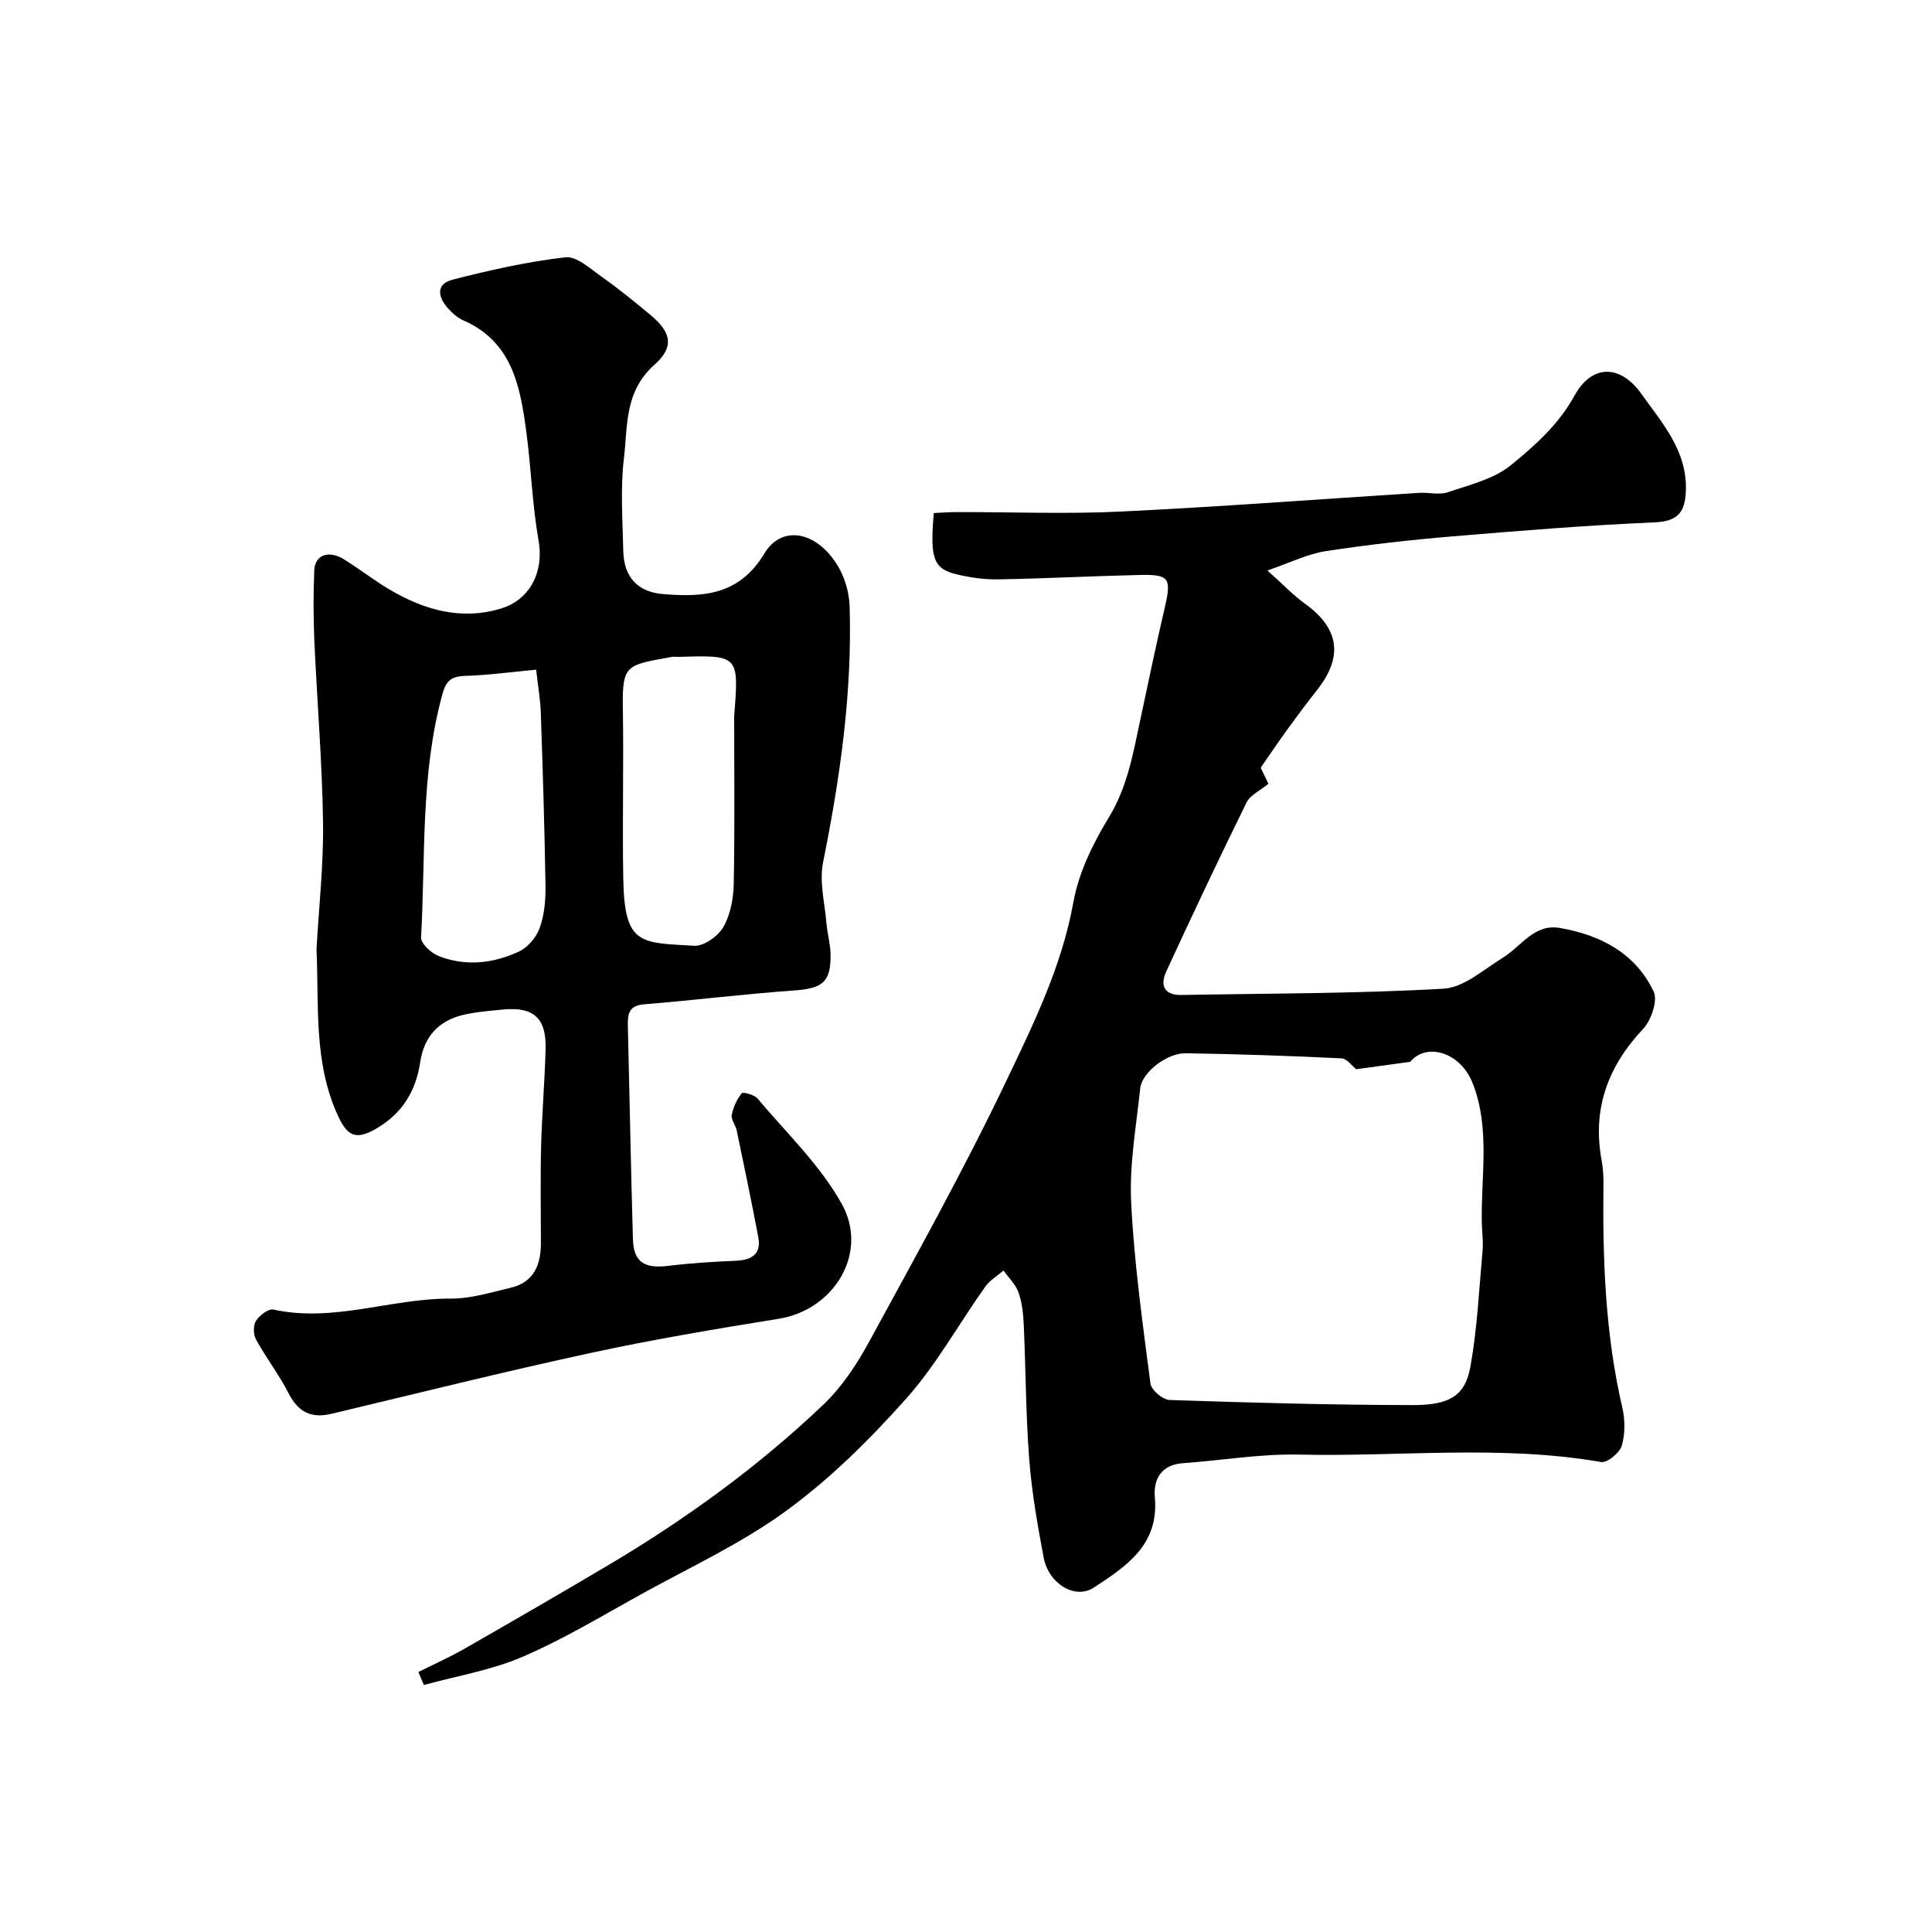 <svg enable-background="new 0 0 400 400" viewBox="0 0 400 400" xmlns="http://www.w3.org/2000/svg"><path d="m86.62 346.17c3.17-1.59 6.43-3.03 9.5-4.79 10.02-5.74 20.02-11.52 29.95-17.41 15.96-9.47 30.93-20.34 44.37-33.13 3.84-3.65 6.94-8.33 9.49-13.02 9.69-17.79 19.57-35.53 28.3-53.79 5.7-11.93 11.6-23.9 14.01-37.28 1.1-6.1 4.05-12.13 7.32-17.49 3.79-6.22 4.98-12.96 6.43-19.78 1.69-7.96 3.36-15.93 5.2-23.86 1.36-5.89.9-6.72-5.18-6.58-9.77.22-19.53.74-29.3.91-2.91.05-5.9-.37-8.74-1.06-4.73-1.15-5.47-3.38-4.63-12.67 1.55-.07 3.16-.2 4.77-.2 11.33-.02 22.68.44 33.99-.11 20.58-.99 41.14-2.57 61.71-3.87 1.99-.13 4.17.48 5.96-.13 4.52-1.54 9.56-2.73 13.1-5.64 4.94-4.06 9.8-8.33 13.12-14.37 3.58-6.52 9.49-6.48 13.82-.38 4.28 6.02 9.54 11.8 9.23 20.09-.16 4.33-1.55 6.33-6.45 6.54-13.97.6-27.92 1.73-41.86 2.9-8.8.74-17.6 1.73-26.32 3.07-3.66.56-7.13 2.32-12.01 3.99 3.42 3.06 5.44 5.2 7.78 6.88 7.05 5.06 7.96 10.93 2.6 17.74-2.12 2.7-4.18 5.45-6.2 8.23-1.91 2.63-3.72 5.33-5.57 7.99.68 1.4 1.31 2.71 1.6 3.31-1.71 1.43-3.77 2.35-4.54 3.91-5.69 11.57-11.2 23.23-16.6 34.94-1.28 2.78-.57 4.95 3.12 4.89 18.1-.33 36.22-.27 54.28-1.3 4.21-.24 8.3-3.98 12.27-6.41 3.8-2.33 6.46-7.07 11.77-6.17 8.42 1.43 15.67 5.22 19.46 13.16.9 1.88-.51 5.98-2.21 7.78-7.32 7.8-10.52 16.59-8.56 27.19.3 1.61.4 3.29.38 4.93-.19 15.52.36 30.96 3.89 46.19.59 2.53.62 5.47-.09 7.92-.43 1.49-3.01 3.62-4.26 3.41-20.8-3.61-41.73-1.07-62.58-1.54-8-.18-16.03 1.21-24.06 1.78-4.51.33-6.11 3.39-5.78 7.07.89 9.84-5.95 14.31-12.65 18.69-3.88 2.54-9.35-.82-10.37-6.21-1.27-6.73-2.46-13.53-2.99-20.35-.71-9.24-.71-18.53-1.13-27.79-.1-2.27-.34-4.62-1.08-6.74-.59-1.68-2.04-3.05-3.11-4.56-1.28 1.1-2.84 2.01-3.79 3.35-5.48 7.72-10.12 16.16-16.37 23.18-7.51 8.43-15.7 16.55-24.78 23.18-9.33 6.82-20.05 11.76-30.23 17.39-8.06 4.46-15.99 9.26-24.42 12.88-6.45 2.77-13.59 3.95-20.42 5.83-.38-.89-.76-1.79-1.14-2.69zm194.16-124.8c-.84-.65-1.9-2.2-3.04-2.25-10.74-.52-21.49-.89-32.24-1.05-3.96-.06-9.08 3.99-9.43 7.26-.82 7.83-2.26 15.73-1.88 23.52.61 12.57 2.38 25.1 4 37.6.17 1.33 2.54 3.35 3.95 3.4 16.77.57 33.54 1.03 50.32 1.06 7.82.01 10.92-2.02 11.99-8.04 1.4-7.88 1.78-15.94 2.5-23.93.17-1.84-.1-3.71-.15-5.57-.24-9.67 1.79-19.48-1.83-28.93-2.58-6.76-9.74-8.61-12.99-4.6-4.35.59-7.76 1.05-11.2 1.53z" fill="#000001"/><path d="m65.53 196.52c.49-8.76 1.48-17.53 1.35-26.28-.18-12.54-1.24-25.07-1.8-37.61-.21-4.82-.21-9.67-.02-14.49.13-3.26 2.94-4.31 6.15-2.34 3.19 1.97 6.16 4.32 9.38 6.22 7.27 4.3 15 6.52 23.39 3.89 5.08-1.59 8.79-6.78 7.51-14.08-1.3-7.42-1.53-15.02-2.53-22.5-1.26-9.36-2.92-18.6-13.06-23.01-1.16-.51-2.21-1.46-3.08-2.41-2.13-2.3-2.68-5.08.86-6 7.69-1.98 15.5-3.73 23.37-4.64 2.33-.27 5.17 2.37 7.52 4.03 3.48 2.45 6.79 5.16 10.07 7.88 4.21 3.5 5.15 6.52.85 10.35-6.26 5.56-5.51 12.7-6.32 19.43-.75 6.27-.26 12.7-.13 19.05.11 5.51 3 8.56 8.26 8.99 8.36.69 15.78.2 20.95-8.4 3.76-6.25 11.36-4.47 15.56 3.18 1.28 2.34 2.03 5.25 2.1 7.92.53 17.84-1.98 35.36-5.5 52.82-.81 4.03.35 8.47.71 12.71.18 2.11.8 4.2.84 6.3.09 5.87-1.66 7.13-7.72 7.55-10.31.73-20.58 2.02-30.88 2.85-3.06.25-3.43 1.88-3.37 4.31.36 14.77.62 29.54 1.05 44.3.14 4.78 2.36 6.15 7.33 5.54 4.56-.56 9.17-.85 13.77-1.04 3.35-.14 5.56-1.2 4.84-4.99-1.4-7.35-2.92-14.67-4.45-22-.23-1.1-1.2-2.23-1.03-3.19.3-1.6 1.05-3.24 2.06-4.5.27-.34 2.61.29 3.28 1.08 6.01 7.15 13 13.81 17.46 21.85 5.59 10.08-1.54 21.89-13.08 23.75-13.03 2.1-26.06 4.29-38.96 7.08-17.94 3.88-35.76 8.33-53.62 12.59-4.15.99-6.87-.31-8.85-4.18-1.99-3.88-4.69-7.39-6.79-11.21-.56-1.02-.6-2.92 0-3.86.73-1.13 2.58-2.56 3.6-2.33 12.47 2.74 24.42-2.34 36.7-2.27 4.15.03 8.34-1.28 12.45-2.25 4.79-1.13 6.24-4.75 6.24-9.24 0-6.67-.13-13.34.04-20 .17-6.77.76-13.53.93-20.3.16-6.29-2.53-8.67-8.77-8.06-2.77.27-5.57.48-8.27 1.11-5.12 1.2-8.14 4.52-8.92 9.78-.89 5.99-3.72 10.63-9.07 13.75-4.12 2.4-5.95 1.7-7.93-2.58-5.13-11.1-3.94-22.87-4.47-34.55zm45.47-57.87c-5.44.51-10.01 1.14-14.59 1.28-2.75.08-3.99.82-4.78 3.67-4.59 16.57-3.51 33.62-4.45 50.48-.07 1.25 2.07 3.24 3.59 3.84 5.6 2.22 11.34 1.56 16.67-.91 1.84-.85 3.62-2.98 4.31-4.92.97-2.7 1.23-5.78 1.19-8.69-.19-11.94-.56-23.87-.97-35.8-.09-2.75-.58-5.47-.97-8.95zm41 9.63c1-12.65 1-12.65-11.52-12.28-.5.01-1.01-.07-1.5.02-9.04 1.69-10.18 1.4-10.03 10.28.2 11.84-.12 23.69.09 35.53.24 13.88 3.43 13.32 14.69 13.98 1.99.12 4.93-1.98 6.02-3.86 1.47-2.55 2.1-5.88 2.16-8.89.23-11.6.09-23.19.09-34.78z" fill="#000001"/></svg>